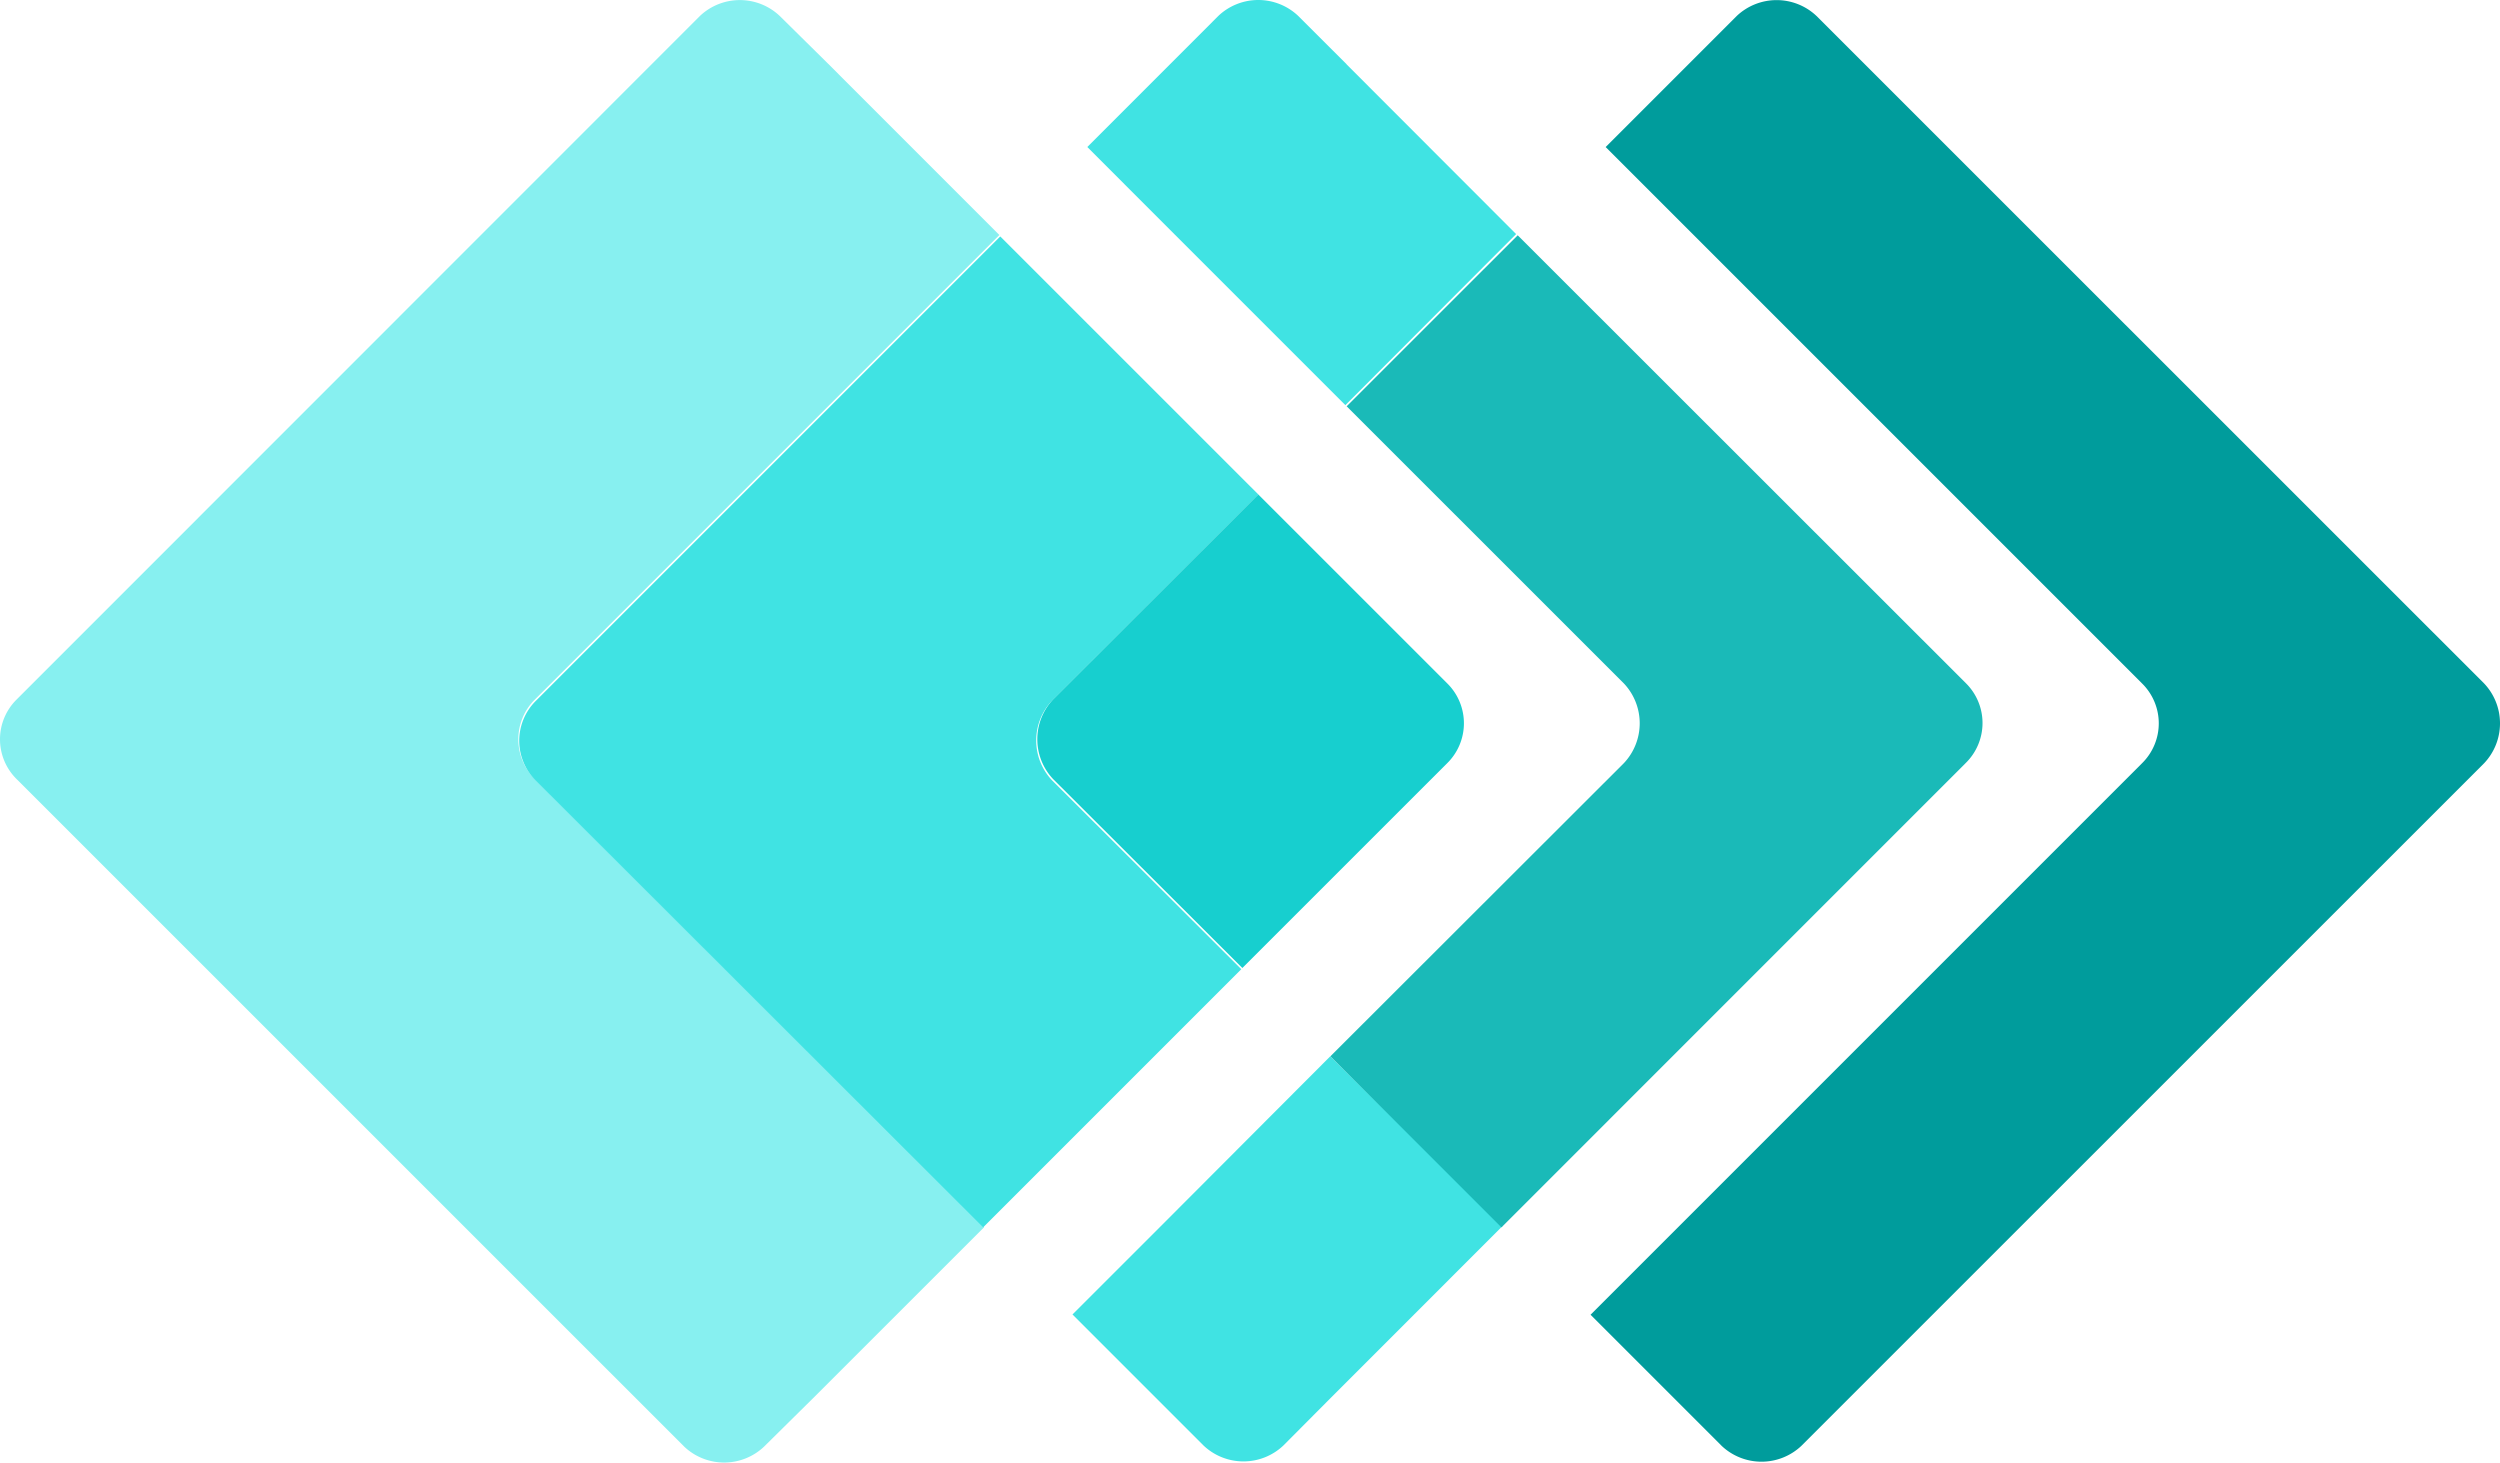<svg xmlns="http://www.w3.org/2000/svg" width="400.001" height="234.006" viewBox="0 0 400.001 234.006">
  <g id="getapp-icon" transform="translate(-7 -11.8)">
    <path id="Path_103558" data-name="Path 103558" d="M165.25,121.144,58.405,14.322a9.29,9.29,0,0,0-12.727,0l-20.99,20.99,85.843,85.843a8.958,8.958,0,0,1,0,12.727L22.269,222.144l20.99,20.99a9.292,9.292,0,0,0,12.729,0L165.26,133.883a9.29,9.29,0,0,0,0-12.727Z" transform="translate(239.219 0.016)" fill="#009c9c"/>
    <path id="Path_103559" data-name="Path 103559" d="M61.158,22.08,53.39,14.322a9.29,9.29,0,0,0-12.727,0l-20.99,21L33.6,49.264,60.963,76.623,88.282,49.254,61.148,22.09ZM58.545,180.811l-27.307,27.37L17.3,222.113,38.286,243.1a9.291,9.291,0,0,0,12.739,0l7.717-7.757L86.09,207.987Z" transform="translate(161.298 0)" fill="#40e3e3"/>
    <path id="Path_103560" data-name="Path 103560" d="M66.743,85.775a9.294,9.294,0,0,1,0,12.727L19.772,145.421l27.369,27.37,74.32-74.33a8.965,8.965,0,0,0,0-12.729L49.744,14.059,22.375,41.417Z" transform="translate(200.091 35.389)" fill="#1abab8"/>
    <path id="Path_103561" data-name="Path 103561" d="M92.577,123.708l74.32-74.32-27.359-27.37-7.8-7.7a9.29,9.29,0,0,0-12.727,0L9.657,123.708a8.95,8.95,0,0,0,0,12.727L116.5,243.268a9.29,9.29,0,0,0,12.727,0l7.852-7.758,27.369-27.359L92.577,136.435a8.973,8.973,0,0,1,0-12.727Z" transform="translate(0 0.016)" fill="#87f0f0"/>
    <path id="Path_103562" data-name="Path 103562" d="M97.408,88.153,130.252,55.36,102.883,28,88.951,14.07l-74.32,74.32a8.977,8.977,0,0,0,0,12.729l71.583,71.49,13.932-13.932,27.369-27.37L97.223,101.076a9.292,9.292,0,0,1,0-12.729" transform="translate(78.091 35.564)" fill="#40e3e3"/>
    <path id="Path_103563" data-name="Path 103563" d="M19.485,62.076,49.766,92.307l32.8-32.792a8.968,8.968,0,0,0,0-12.727L52.317,16.547,19.485,49.339a9.289,9.289,0,0,0,0,12.737Z" transform="translate(156.012 74.373)" fill="#17cfcf"/>
  </g>
</svg>
